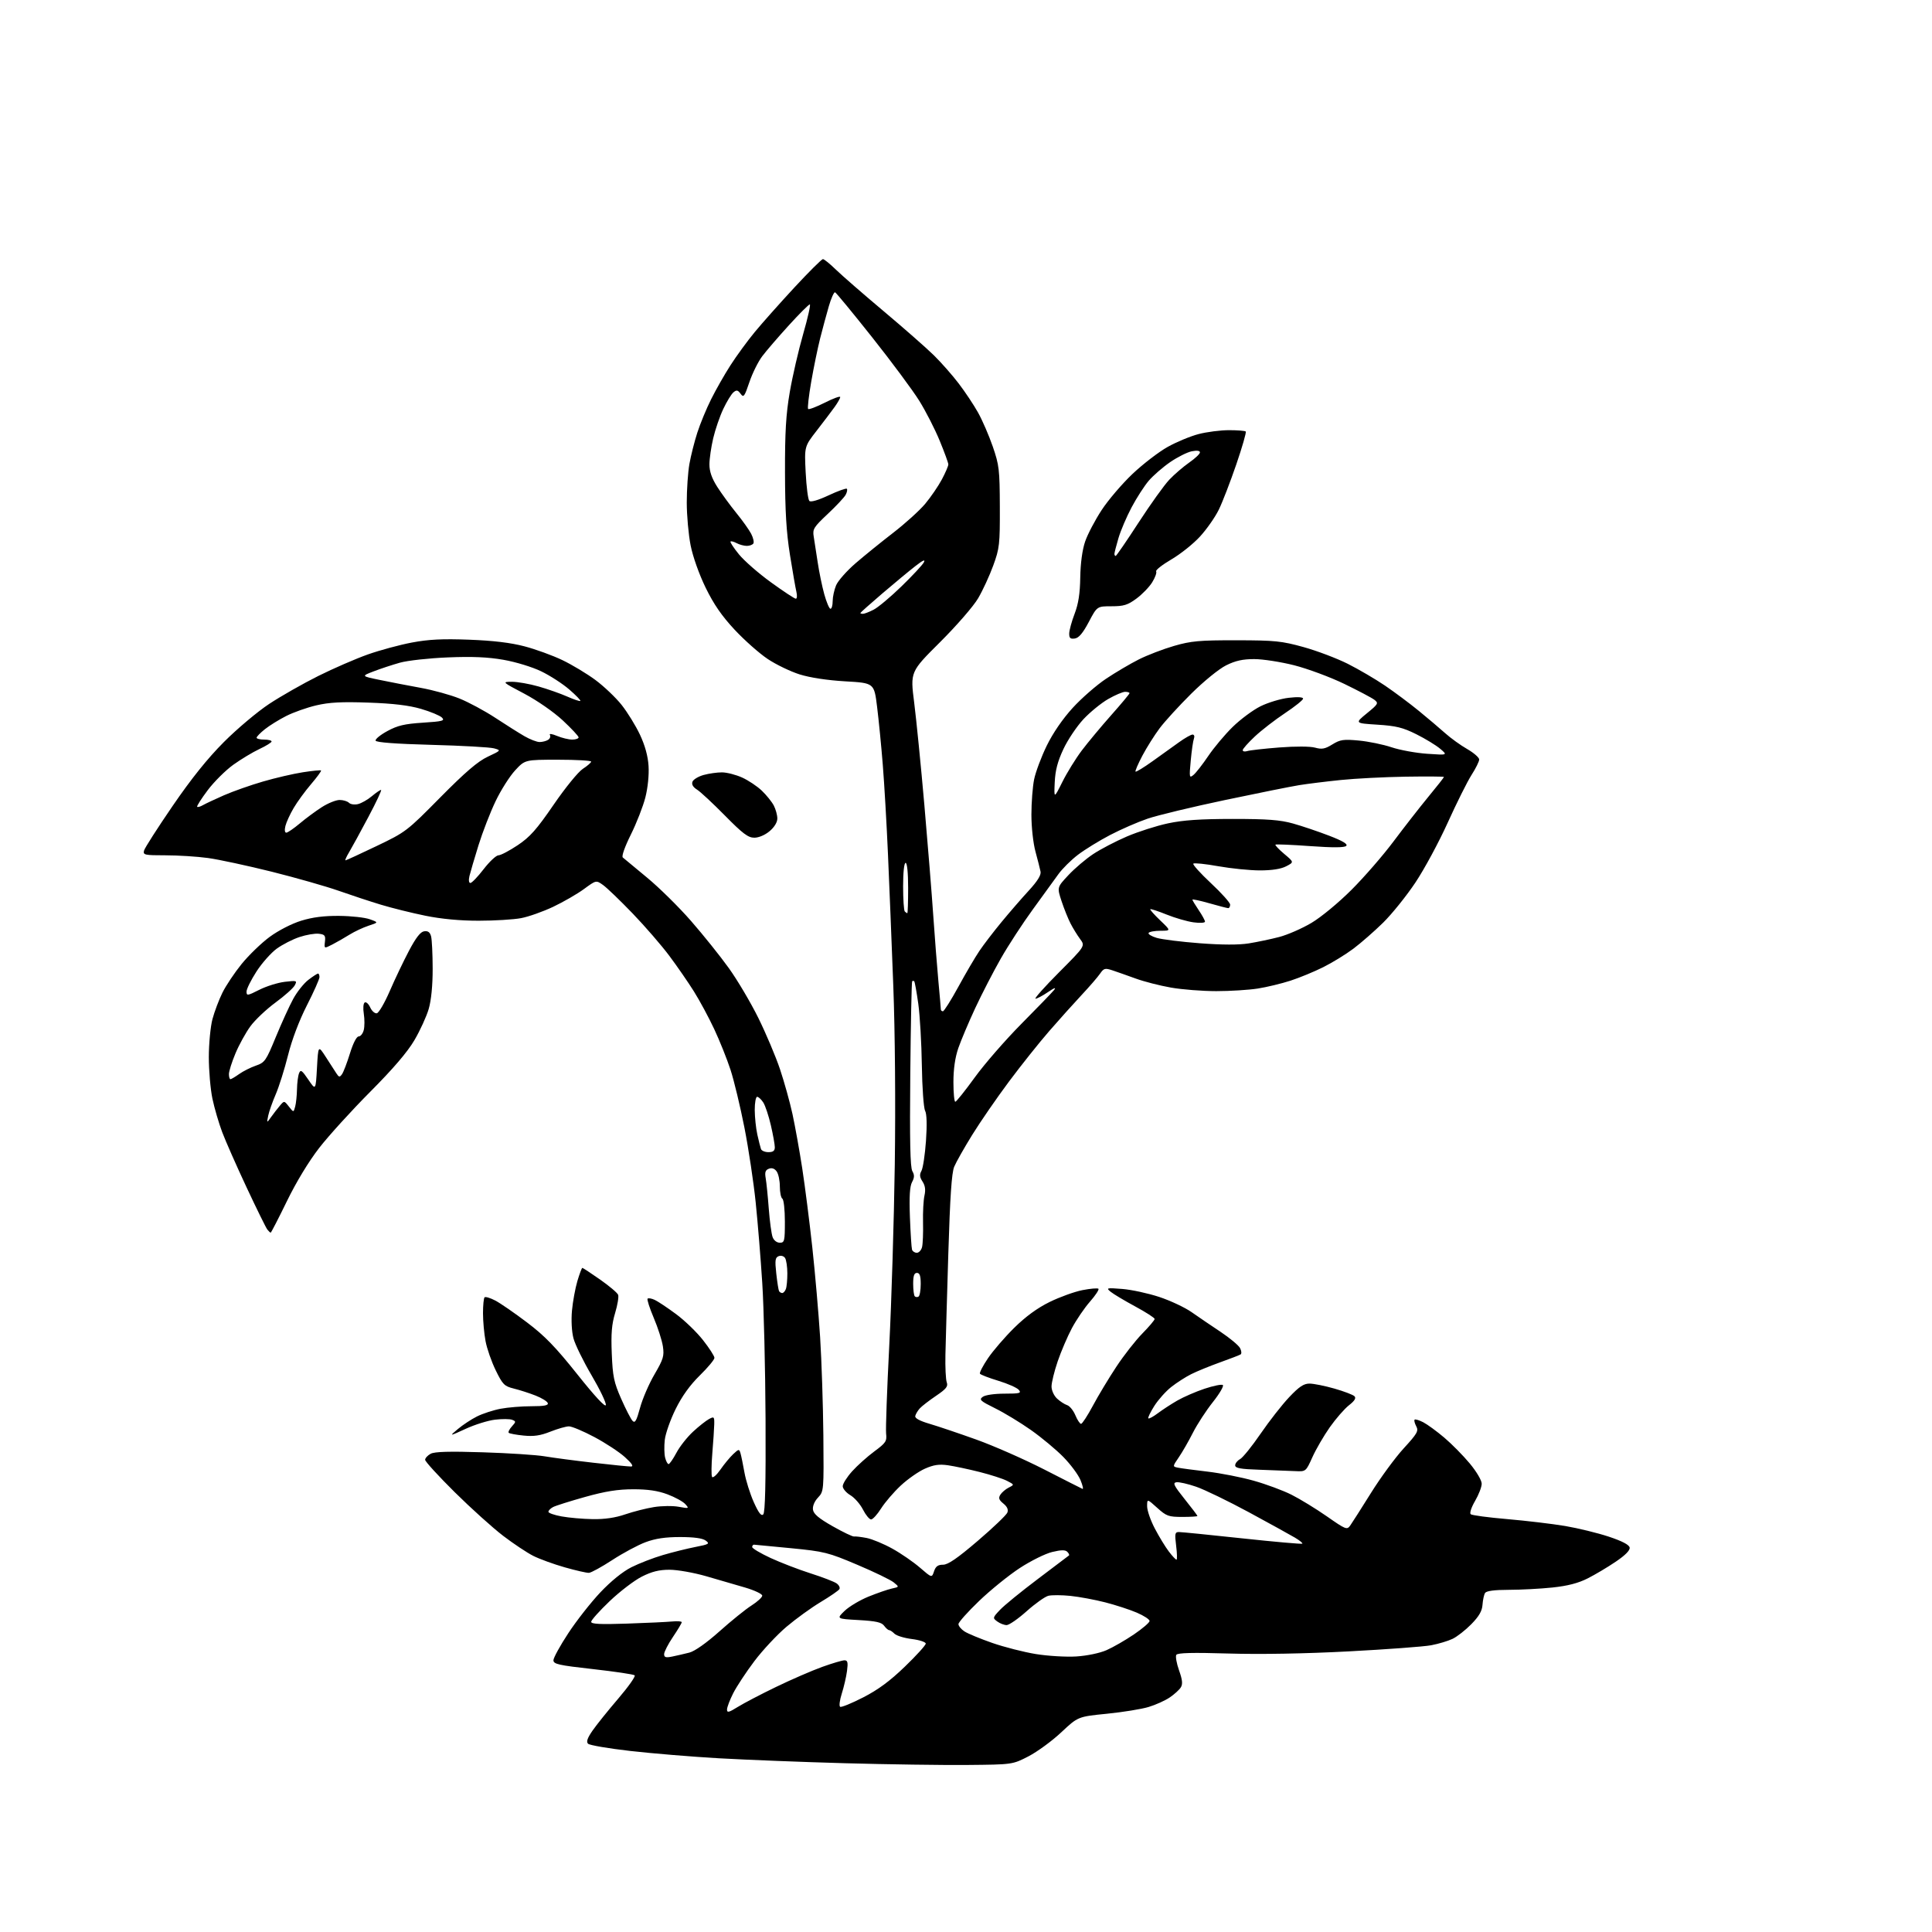 <?xml version="1.0" encoding="UTF-8" standalone="no"?>
<svg 
  version="1.1" 
  xmlns="http://www.w3.org/2000/svg" 
  xmlns:xlink="http://www.w3.org/1999/xlink" 
  xmlns:svg="http://www.w3.org/2000/svg"
  xmlns:rdf="http://www.w3.org/1999/02/22-rdf-syntax-ns#"
  xmlns:cc="http://creativecommons.org/ns#"
  xmlns:dc="http://purl.org/dc/elements/1.1/"
  viewBox="0 0 768 768"
  width="768"
  height="768"
>
<style>svg {background-color: white; }</style>"
<path stroke="none" fill="black" fill-rule="evenodd" d="M384.50,701.60C374.60,701.69 352.77,701.38 336.00,700.91C319.23,700.45 296.66,699.56 285.86,698.95C275.05,698.33 259.15,697.02 250.52,696.03C241.90,695.05 234.35,693.75 233.76,693.16C232.98,692.38 233.49,690.91 235.53,687.96C237.10,685.69 241.69,679.98 245.73,675.26C249.77,670.54 252.73,666.36 252.29,665.97C251.86,665.58 244.41,664.47 235.75,663.50C222.04,661.97 220.00,661.51 220.00,659.98C220.00,659.01 222.65,654.18 225.90,649.24C229.14,644.29 234.86,637.01 238.60,633.04C242.86,628.53 247.51,624.76 250.99,623.00C254.06,621.46 259.70,619.27 263.54,618.15C267.37,617.02 273.18,615.58 276.46,614.94C281.89,613.88 282.24,613.65 280.51,612.39C279.26,611.47 275.82,611.00 270.35,611.00C264.45,611.00 260.50,611.59 256.58,613.06C253.56,614.19 247.63,617.37 243.40,620.13C239.17,622.89 234.99,625.18 234.11,625.23C233.22,625.28 228.90,624.29 224.50,623.04C220.10,621.79 214.47,619.74 211.99,618.49C209.50,617.23 204.10,613.64 199.99,610.50C195.87,607.35 187.21,599.55 180.75,593.16C174.29,586.76 169.00,580.98 169.00,580.30C169.00,579.62 169.99,578.54 171.20,577.89C172.78,577.05 178.62,576.88 191.95,577.31C202.15,577.63 213.20,578.35 216.50,578.91C219.80,579.47 228.51,580.62 235.85,581.46C243.18,582.31 249.93,582.98 250.85,582.96C251.97,582.93 251.17,581.72 248.39,579.21C246.13,577.17 240.67,573.59 236.27,571.25C231.87,568.91 227.32,567.00 226.17,567.00C225.02,567.00 221.69,567.95 218.79,569.10C214.79,570.69 212.19,571.07 208.14,570.66C205.20,570.37 202.54,569.87 202.23,569.57C201.93,569.26 202.49,568.12 203.48,567.03C205.15,565.18 205.16,565.00 203.57,564.39C202.64,564.03 199.59,564.01 196.80,564.34C194.01,564.67 188.75,566.30 185.12,567.98C178.50,571.01 178.50,571.01 182.00,568.07C183.93,566.45 187.35,564.19 189.61,563.06C191.87,561.93 196.09,560.55 198.99,560.00C201.90,559.45 207.40,559.00 211.22,559.00C216.33,559.00 218.06,558.67 217.75,557.75C217.52,557.06 215.35,555.72 212.92,554.77C210.49,553.81 206.61,552.56 204.30,551.99C200.47,551.04 199.83,550.40 197.06,544.73C195.38,541.30 193.56,536.08 193.01,533.11C192.45,530.15 192.00,525.16 192.00,522.03C192.00,518.90 192.28,516.05 192.62,515.71C192.97,515.37 194.88,515.94 196.87,516.98C198.87,518.02 204.55,521.94 209.50,525.69C216.57,531.04 220.86,535.47 229.50,546.32C236.43,555.03 240.62,559.54 240.83,558.53C241.01,557.64 238.46,552.32 235.16,546.71C231.86,541.09 228.62,534.48 227.96,532.00C227.26,529.33 227.02,524.85 227.37,520.98C227.70,517.39 228.67,512.11 229.52,509.23C230.38,506.35 231.26,504.00 231.49,504.00C231.72,504.00 234.89,506.09 238.54,508.64C242.18,511.19 245.42,513.92 245.72,514.71C246.02,515.50 245.48,518.76 244.52,521.94C243.17,526.40 242.86,530.14 243.19,538.12C243.56,547.15 244.04,549.48 246.91,556.00C248.73,560.12 250.76,564.09 251.44,564.80C252.43,565.85 253.02,564.83 254.43,559.63C255.39,556.08 257.97,550.09 260.17,546.34C263.70,540.28 264.08,539.03 263.51,535.20C263.15,532.82 261.51,527.71 259.86,523.84C258.22,519.97 257.12,516.55 257.43,516.24C257.74,515.93 259.01,516.14 260.25,516.72C261.49,517.29 265.30,519.82 268.71,522.35C272.13,524.87 276.97,529.54 279.46,532.72C281.96,535.90 284.00,539.07 284.00,539.77C284.00,540.48 281.38,543.63 278.17,546.77C274.26,550.61 271.08,555.04 268.55,560.17C266.47,564.39 264.54,569.88 264.26,572.36C263.98,574.85 264.04,578.03 264.40,579.44C264.75,580.85 265.37,582.00 265.77,582.00C266.17,582.00 267.58,579.97 268.89,577.50C270.20,575.02 273.18,571.25 275.50,569.11C277.81,566.97 280.68,564.71 281.86,564.08C283.85,563.01 283.99,563.16 283.92,566.21C283.88,568.02 283.53,573.24 283.15,577.81C282.77,582.38 282.73,586.57 283.06,587.10C283.40,587.64 284.89,586.33 286.38,584.18C287.87,582.03 290.15,579.27 291.45,578.05C293.66,575.97 293.84,575.94 294.35,577.66C294.65,578.67 295.36,582.13 295.93,585.33C296.50,588.54 298.17,593.85 299.64,597.13C301.58,601.45 302.61,602.79 303.41,601.99C304.16,601.22 304.44,589.64 304.32,564.19C304.22,544.01 303.63,519.62 303.01,510.00C302.40,500.38 301.22,485.98 300.40,478.00C299.58,470.02 297.57,456.65 295.93,448.29C294.28,439.92 291.80,429.57 290.40,425.29C289.00,421.00 286.09,413.72 283.92,409.10C281.76,404.48 278.12,397.73 275.84,394.10C273.56,390.47 269.18,384.12 266.10,380.00C263.03,375.88 256.46,368.29 251.51,363.14C246.55,357.99 241.26,352.90 239.74,351.82C236.98,349.85 236.98,349.85 232.13,353.41C229.46,355.37 223.95,358.54 219.89,360.47C215.82,362.39 210.08,364.43 207.11,364.98C204.15,365.54 196.57,366.00 190.27,366.00C182.78,366.00 175.44,365.31 169.07,364.01C163.71,362.92 155.76,360.95 151.41,359.63C147.06,358.31 139.48,355.81 134.57,354.08C129.65,352.35 117.73,348.95 108.07,346.53C98.40,344.12 86.98,341.66 82.68,341.07C78.38,340.48 70.79,340.00 65.81,340.00C57.44,340.00 56.80,339.86 57.26,338.11C57.53,337.08 62.65,329.09 68.63,320.36C76.07,309.50 82.49,301.50 89.00,294.97C94.22,289.73 102.33,282.91 107.00,279.82C111.67,276.74 120.45,271.74 126.50,268.72C132.56,265.70 141.43,261.85 146.23,260.15C151.03,258.46 158.90,256.33 163.73,255.42C170.40,254.16 175.86,253.89 186.50,254.29C196.07,254.65 203.03,255.49 208.50,256.93C212.90,258.08 219.65,260.54 223.50,262.38C227.35,264.22 233.29,267.79 236.69,270.31C240.10,272.84 244.78,277.29 247.09,280.20C249.41,283.12 252.68,288.43 254.37,292.00C256.40,296.32 257.56,300.51 257.81,304.50C258.04,308.06 257.52,313.14 256.54,317.00C255.63,320.57 253.03,327.22 250.77,331.77C248.34,336.65 247.03,340.38 247.57,340.86C248.08,341.31 252.41,344.89 257.18,348.83C261.95,352.76 269.83,360.52 274.68,366.08C279.53,371.63 286.30,380.07 289.72,384.84C293.14,389.60 298.44,398.55 301.48,404.71C304.52,410.88 308.39,420.03 310.07,425.05C311.75,430.07 313.98,438.07 315.02,442.84C316.05,447.60 317.81,457.35 318.91,464.50C320.01,471.65 321.81,485.82 322.92,496.00C324.02,506.18 325.41,522.15 326.01,531.50C326.60,540.85 327.18,558.47 327.30,570.66C327.50,592.63 327.48,592.84 325.17,595.31C323.75,596.82 322.97,598.72 323.17,600.13C323.41,601.83 325.50,603.59 331.00,606.71C335.12,609.05 338.95,610.88 339.50,610.78C340.05,610.68 342.30,610.95 344.50,611.37C346.70,611.80 351.31,613.71 354.74,615.62C358.17,617.52 363.10,620.92 365.70,623.17C370.42,627.25 370.42,627.25 371.29,624.63C371.95,622.65 372.84,622.00 374.88,622.00C376.85,622.00 380.59,619.43 388.68,612.51C394.79,607.28 400.08,602.23 400.45,601.26C400.90,600.10 400.37,598.91 398.86,597.69C397.09,596.25 396.83,595.49 397.65,594.18C398.22,593.26 399.72,591.98 400.98,591.34C403.26,590.19 403.26,590.19 400.31,588.66C398.69,587.82 393.79,586.24 389.43,585.14C385.07,584.04 379.41,582.84 376.86,582.47C373.30,581.96 371.16,582.28 367.65,583.83C365.13,584.95 360.81,587.97 358.05,590.55C355.28,593.14 351.78,597.22 350.26,599.62C348.74,602.03 346.95,604.00 346.27,604.00C345.59,604.00 344.14,602.23 343.03,600.06C341.93,597.90 339.67,595.33 338.01,594.35C336.36,593.37 335.00,591.77 335.00,590.79C335.00,589.81 336.69,587.14 338.75,584.85C340.81,582.57 344.78,579.01 347.56,576.96C352.15,573.56 352.59,572.90 352.24,569.86C352.04,568.01 352.60,552.33 353.49,535.00C354.38,517.67 355.37,485.27 355.69,463.00C356.03,439.01 355.79,410.06 355.10,392.00C354.47,375.23 353.51,351.60 352.98,339.50C352.45,327.40 351.52,311.43 350.92,304.00C350.33,296.57 349.31,286.23 348.66,281.00C347.49,271.50 347.49,271.50 335.99,270.84C328.82,270.42 322.00,269.38 317.85,268.08C314.19,266.92 308.48,264.17 305.16,261.95C301.83,259.73 295.93,254.50 292.04,250.34C286.93,244.86 283.74,240.24 280.51,233.63C277.90,228.27 275.43,221.32 274.53,216.79C273.69,212.55 273.00,204.87 273.00,199.73C273.00,194.58 273.47,187.70 274.05,184.43C274.63,181.17 276.04,175.57 277.19,172.00C278.34,168.43 280.81,162.44 282.68,158.71C284.54,154.97 288.00,148.89 290.37,145.21C292.73,141.52 297.08,135.57 300.02,132.00C302.97,128.43 310.08,120.44 315.81,114.25C321.55,108.06 326.64,103.00 327.12,103.00C327.60,103.00 329.91,104.87 332.25,107.15C334.59,109.43 343.13,116.87 351.24,123.68C359.34,130.49 368.36,138.41 371.27,141.28C374.19,144.15 378.63,149.20 381.14,152.50C383.66,155.80 387.10,160.97 388.79,164.00C390.49,167.03 393.12,173.10 394.64,177.50C397.19,184.90 397.40,186.70 397.45,201.50C397.50,216.43 397.32,217.99 394.82,224.83C393.35,228.87 390.65,234.72 388.82,237.83C386.98,240.98 380.23,248.75 373.67,255.28C361.84,267.06 361.84,267.06 363.40,279.28C364.25,286.00 366.08,304.32 367.45,320.00C368.82,335.68 370.41,355.48 370.99,364.00C371.58,372.52 372.49,384.23 373.02,390.00C373.56,395.77 374.00,400.84 374.00,401.25C374.00,401.66 374.37,402.00 374.82,402.00C375.27,402.00 378.04,397.61 380.97,392.25C383.89,386.89 387.65,380.48 389.33,378.00C391.00,375.52 394.96,370.35 398.14,366.50C401.32,362.65 406.19,357.02 408.98,354.00C412.40,350.28 413.91,347.85 413.64,346.50C413.42,345.40 412.51,341.82 411.62,338.54C410.70,335.17 410.00,328.78 410.00,323.84C410.00,319.03 410.49,312.71 411.08,309.80C411.68,306.88 413.93,300.88 416.08,296.46C418.54,291.41 422.39,285.81 426.40,281.41C429.91,277.56 435.88,272.35 439.65,269.83C443.42,267.31 449.29,263.85 452.70,262.13C456.11,260.42 462.41,258.00 466.70,256.76C473.46,254.80 476.77,254.50 491.50,254.52C506.84,254.54 509.45,254.81 518.20,257.23C523.53,258.71 531.44,261.71 535.77,263.88C540.10,266.06 546.76,269.96 550.57,272.55C554.38,275.14 560.42,279.65 564.00,282.58C567.58,285.50 572.30,289.51 574.50,291.47C576.70,293.44 580.64,296.28 583.25,297.77C585.86,299.27 588.00,301.14 588.00,301.91C588.00,302.69 586.63,305.46 584.95,308.07C583.28,310.69 579.03,319.20 575.51,326.98C571.99,334.77 566.20,345.50 562.65,350.82C559.09,356.15 553.33,363.31 549.84,366.75C546.35,370.18 541.02,374.84 538.00,377.11C534.98,379.37 529.58,382.69 526.00,384.47C522.42,386.26 516.58,388.67 513.00,389.83C509.43,390.99 503.57,392.40 500.00,392.96C496.43,393.52 489.00,393.99 483.50,393.99C478.00,393.99 469.88,393.36 465.47,392.58C461.05,391.81 454.75,390.19 451.47,388.99C448.18,387.80 444.02,386.33 442.22,385.73C439.25,384.75 438.78,384.88 437.27,387.07C436.35,388.41 433.07,392.20 429.98,395.50C426.89,398.80 421.11,405.25 417.12,409.83C413.14,414.40 405.92,423.46 401.07,429.96C396.23,436.45 389.67,445.96 386.49,451.10C383.31,456.24 380.08,461.95 379.31,463.79C378.30,466.22 377.66,475.70 376.97,498.32C376.45,515.47 375.93,533.55 375.82,538.50C375.71,543.45 375.95,548.40 376.35,549.50C376.94,551.13 376.15,552.12 372.07,554.88C369.32,556.74 366.41,558.99 365.61,559.88C364.81,560.77 364.01,562.11 363.83,562.86C363.61,563.76 365.53,564.81 369.50,565.98C372.80,566.95 381.14,569.76 388.03,572.23C394.92,574.69 407.07,580.04 415.02,584.10C422.97,588.17 429.85,591.66 430.30,591.85C430.74,592.05 430.39,590.47 429.51,588.35C428.63,586.23 425.57,582.11 422.70,579.18C419.84,576.26 414.04,571.43 409.81,568.45C405.59,565.48 399.16,561.58 395.52,559.79C389.67,556.90 389.12,556.39 390.65,555.27C391.65,554.53 395.30,554.00 399.31,554.00C405.38,554.00 406.09,553.81 404.99,552.49C404.30,551.66 400.65,550.04 396.87,548.89C393.09,547.74 389.79,546.47 389.54,546.07C389.29,545.67 390.72,542.91 392.72,539.95C394.72,536.98 399.42,531.53 403.16,527.84C407.73,523.33 412.37,519.95 417.24,517.56C421.23,515.60 427.10,513.48 430.27,512.85C433.45,512.23 436.32,511.98 436.65,512.31C436.98,512.64 435.46,514.94 433.29,517.41C431.11,519.89 427.88,524.63 426.10,527.96C424.33,531.29 421.78,537.24 420.44,541.18C419.10,545.12 418.00,549.60 418.00,551.14C418.00,552.71 418.95,554.80 420.18,555.95C421.37,557.06 423.18,558.24 424.19,558.56C425.21,558.88 426.68,560.69 427.47,562.57C428.25,564.46 429.28,566.00 429.74,566.00C430.20,566.00 432.33,562.74 434.46,558.75C436.59,554.76 440.78,547.81 443.77,543.29C446.75,538.77 451.40,532.84 454.09,530.10C456.79,527.35 458.99,524.75 458.99,524.31C458.98,523.86 455.49,521.62 451.24,519.32C446.98,517.02 442.60,514.40 441.50,513.50C439.61,511.95 439.88,511.89 446.14,512.38C449.79,512.67 456.40,514.10 460.82,515.56C465.24,517.02 471.03,519.74 473.68,521.60C476.33,523.46 481.51,526.98 485.18,529.42C488.85,531.87 492.34,534.77 492.93,535.87C493.52,536.98 493.62,538.12 493.15,538.41C492.68,538.70 488.96,540.13 484.90,541.59C480.83,543.05 475.70,545.15 473.50,546.26C471.30,547.36 467.74,549.65 465.60,551.34C463.45,553.03 460.42,556.42 458.86,558.88C457.30,561.34 456.23,563.56 456.48,563.82C456.74,564.07 458.42,563.17 460.22,561.81C462.03,560.45 465.52,558.17 468.00,556.74C470.48,555.32 475.34,553.20 478.80,552.05C482.27,550.89 485.54,550.22 486.08,550.55C486.61,550.88 484.85,553.93 482.15,557.33C479.46,560.72 475.89,566.20 474.22,569.50C472.55,572.80 470.04,577.18 468.63,579.24C466.07,582.98 466.07,582.98 468.29,583.43C469.50,583.68 474.77,584.38 480.00,584.99C485.23,585.61 493.50,587.23 498.38,588.61C503.27,589.98 510.02,592.48 513.38,594.17C516.75,595.86 523.07,599.73 527.44,602.77C535.00,608.05 535.44,608.22 536.74,606.41C537.49,605.36 541.19,599.54 544.98,593.48C548.76,587.41 554.61,579.44 557.98,575.76C563.42,569.83 563.98,568.83 562.97,566.95C562.35,565.78 562.06,564.61 562.33,564.34C562.59,564.07 564.15,564.54 565.78,565.38C567.41,566.23 571.16,568.97 574.12,571.48C577.08,573.98 581.64,578.61 584.25,581.75C586.94,584.98 589.00,588.48 589.00,589.80C589.00,591.09 587.81,594.17 586.37,596.64C584.90,599.15 584.12,601.48 584.62,601.92C585.10,602.36 591.66,603.23 599.19,603.87C606.71,604.52 617.06,605.75 622.19,606.61C627.31,607.48 635.10,609.38 639.50,610.84C644.80,612.60 647.60,614.06 647.81,615.17C648.01,616.27 646.12,618.20 642.31,620.78C639.11,622.95 634.09,625.94 631.14,627.43C627.39,629.33 623.19,630.42 617.14,631.06C612.39,631.56 604.59,631.97 599.81,631.98C593.96,631.99 590.86,632.41 590.33,633.25C589.90,633.94 589.45,636.04 589.32,637.92C589.15,640.41 587.95,642.49 584.87,645.64C582.54,648.01 579.18,650.64 577.39,651.48C575.61,652.33 571.80,653.47 568.94,654.01C566.07,654.56 551.30,655.65 536.11,656.45C518.84,657.36 500.97,657.68 488.40,657.30C473.94,656.87 468.11,657.02 467.60,657.83C467.22,658.45 467.71,661.23 468.69,663.99C470.03,667.77 470.21,669.45 469.39,670.76C468.80,671.72 466.82,673.52 464.99,674.76C463.17,676.00 459.39,677.71 456.59,678.55C453.79,679.40 446.33,680.61 440.00,681.24C428.51,682.39 428.51,682.39 421.87,688.62C418.22,692.05 412.37,696.33 408.87,698.15C402.50,701.44 402.50,701.44 384.50,701.60zM293.25,678.55C295.59,677.09 302.45,673.50 308.50,670.58C314.55,667.65 322.79,664.08 326.81,662.63C330.83,661.18 334.83,660.00 335.69,660.00C336.96,660.00 337.15,660.82 336.70,664.25C336.39,666.59 335.45,670.63 334.62,673.23C333.79,675.82 333.50,678.19 333.97,678.48C334.44,678.77 338.56,677.09 343.12,674.75C349.06,671.71 353.78,668.23 359.71,662.50C364.27,658.10 368.00,653.99 368.00,653.36C368.00,652.74 365.53,651.92 362.50,651.54C359.47,651.17 356.36,650.21 355.57,649.43C354.79,648.64 353.82,648.00 353.43,648.00C353.04,648.00 352.15,647.21 351.44,646.25C350.45,644.89 348.20,644.39 341.33,644.00C332.50,643.50 332.50,643.50 335.72,640.37C337.50,638.65 341.77,636.10 345.22,634.69C348.68,633.29 352.85,631.84 354.50,631.48C357.50,630.83 357.50,630.83 355.26,629.02C354.03,628.02 347.51,624.86 340.76,622.01C329.22,617.12 327.68,616.73 314.50,615.44C306.80,614.68 300.16,614.05 299.75,614.03C299.34,614.01 299.00,614.44 299.00,614.97C299.00,615.50 302.30,617.46 306.33,619.33C310.37,621.19 317.54,623.95 322.28,625.46C327.02,626.97 331.66,628.76 332.60,629.45C333.54,630.14 334.02,631.16 333.67,631.72C333.32,632.29 329.99,634.58 326.27,636.81C322.55,639.04 316.42,643.47 312.65,646.66C308.88,649.85 303.13,656.01 299.86,660.35C296.59,664.69 292.81,670.42 291.46,673.09C290.11,675.75 289.00,678.67 289.00,679.57C289.00,680.92 289.73,680.74 293.25,678.55zM267.25,658.50C269.04,658.13 272.08,657.43 274.01,656.94C276.16,656.40 280.78,653.14 286.01,648.48C290.68,644.31 296.41,639.68 298.75,638.20C301.08,636.71 303.00,634.96 303.00,634.29C303.00,633.63 299.96,632.19 296.25,631.09C292.54,630.00 285.51,627.95 280.64,626.55C275.76,625.15 269.25,624.00 266.15,624.00C262.01,624.00 259.11,624.72 255.12,626.74C252.15,628.24 246.40,632.63 242.35,636.49C238.31,640.34 235.00,644.04 235.00,644.70C235.00,645.59 238.60,645.77 249.25,645.41C257.09,645.15 265.19,644.76 267.25,644.56C269.31,644.36 271.00,644.49 271.00,644.86C271.00,645.23 269.43,647.87 267.50,650.72C265.57,653.58 264.00,656.65 264.00,657.54C264.00,658.84 264.65,659.03 267.25,658.50zM427.85,658.47C432.10,658.20 437.15,657.15 439.85,655.97C442.41,654.85 447.30,652.04 450.73,649.72C454.15,647.40 456.96,644.99 456.98,644.37C456.99,643.75 454.72,642.26 451.92,641.06C449.13,639.86 443.47,638.02 439.34,636.96C435.21,635.90 428.98,634.75 425.50,634.39C422.02,634.03 418.07,634.02 416.73,634.35C415.39,634.69 411.51,637.45 408.11,640.48C404.71,643.52 401.13,646.00 400.15,646.00C399.18,646.00 397.51,645.36 396.44,644.57C394.55,643.19 394.58,643.06 397.50,639.96C399.15,638.20 405.90,632.69 412.50,627.72C419.10,622.75 424.69,618.52 424.93,618.32C425.17,618.13 424.87,617.47 424.26,616.86C423.46,616.06 421.83,616.08 418.26,616.94C415.57,617.58 409.80,620.44 405.43,623.29C401.07,626.13 393.79,632.02 389.25,636.37C384.71,640.72 381.00,644.88 381.00,645.61C381.00,646.35 382.06,647.65 383.37,648.50C384.67,649.36 389.62,651.41 394.38,653.07C399.14,654.73 406.96,656.73 411.76,657.51C416.57,658.29 423.81,658.72 427.85,658.47zM467.67,620.00C467.98,620.00 467.92,617.52 467.54,614.50C466.93,609.59 467.05,609.00 468.68,609.01C469.68,609.01 481.03,610.14 493.90,611.53C506.77,612.91 517.48,613.86 517.70,613.63C517.92,613.41 516.62,612.34 514.80,611.26C512.99,610.18 504.75,605.64 496.50,601.17C488.25,596.71 478.80,592.13 475.50,591.00C472.20,589.86 468.66,589.06 467.64,589.22C466.09,589.45 466.62,590.54 470.89,595.88C473.70,599.39 476.00,602.42 476.00,602.63C476.00,602.83 473.30,603.00 470.00,603.00C464.52,603.00 463.66,602.69 460.00,599.38C456.00,595.77 456.00,595.77 456.00,598.78C456.00,600.44 457.38,604.43 459.08,607.65C460.77,610.87 463.26,614.96 464.63,616.75C465.99,618.54 467.36,620.00 467.67,620.00zM235.59,603.88C240.36,603.96 244.60,603.34 248.52,601.99C251.73,600.89 256.87,599.58 259.95,599.09C263.02,598.59 267.46,598.54 269.81,598.97C273.92,599.72 274.02,599.68 272.40,597.89C271.48,596.88 268.30,595.13 265.33,594.02C261.51,592.59 257.52,592.00 251.71,592.01C245.63,592.01 240.67,592.80 232.58,595.06C226.58,596.74 220.84,598.55 219.83,599.09C218.82,599.63 218.00,600.47 218.00,600.96C218.00,601.45 220.36,602.28 223.25,602.80C226.14,603.33 231.69,603.82 235.59,603.88zM514.81,584.79C512.44,584.68 506.11,584.43 500.75,584.25C493.12,584.00 491.00,583.62 491.00,582.50C491.00,581.71 491.88,580.60 492.95,580.03C494.02,579.45 497.70,574.90 501.12,569.90C504.54,564.91 509.64,558.39 512.46,555.41C516.41,551.23 518.25,550.00 520.54,550.00C522.17,550.00 526.62,550.89 530.43,551.98C534.24,553.07 537.84,554.44 538.42,555.02C539.16,555.76 538.51,556.83 536.24,558.61C534.45,560.01 531.04,563.93 528.64,567.32C526.25,570.72 523.12,576.09 521.70,579.25C519.11,585.00 519.11,585.00 514.81,584.79zM365.14,515.41C365.61,515.12 366.00,512.88 366.00,510.44C366.00,507.16 365.61,506.00 364.50,506.00C363.40,506.00 363.00,507.15 363.00,510.33C363.00,512.72 363.29,514.95 363.64,515.31C363.99,515.66 364.67,515.71 365.14,515.41zM310.95,514.00C311.41,514.00 312.06,513.29 312.39,512.42C312.73,511.55 312.99,508.74 312.98,506.17C312.98,503.60 312.57,500.87 312.09,500.10C311.59,499.31 310.49,498.98 309.55,499.34C308.15,499.88 308.00,500.94 308.58,506.24C308.96,509.68 309.45,512.84 309.69,513.25C309.93,513.66 310.49,514.00 310.95,514.00zM364.45,498.00C365.28,498.00 366.22,496.98 366.53,495.74C366.84,494.50 367.02,490.11 366.92,485.99C366.82,481.87 367.08,477.04 367.49,475.25C368.00,472.98 367.77,471.30 366.72,469.69C365.57,467.93 365.47,466.92 366.29,465.44C366.89,464.37 367.70,459.00 368.09,453.50C368.54,447.09 368.41,442.79 367.74,441.53C367.16,440.44 366.58,432.34 366.45,423.53C366.32,414.71 365.68,403.68 365.03,399.00C364.37,394.33 363.65,390.32 363.42,390.08C363.19,389.85 362.82,389.85 362.60,390.08C362.38,390.31 362.04,406.93 361.85,427.00C361.60,453.44 361.82,464.06 362.66,465.52C363.55,467.07 363.53,468.08 362.55,469.91C361.65,471.59 361.40,475.67 361.71,483.89C361.95,490.28 362.33,496.06 362.54,496.75C362.76,497.44 363.62,498.00 364.45,498.00zM309.98,494.00C311.85,494.00 312.00,493.37 312.00,485.56C312.00,480.92 311.55,476.84 311.00,476.50C310.45,476.16 310.00,473.97 310.00,471.63C310.00,469.29 309.43,466.60 308.72,465.64C307.89,464.50 306.82,464.13 305.64,464.59C304.24,465.12 303.96,465.99 304.38,468.39C304.68,470.10 305.23,475.55 305.60,480.50C305.98,485.45 306.66,490.51 307.12,491.75C307.60,493.07 308.79,494.00 309.98,494.00zM107.60,490.00C107.40,490.00 106.80,489.44 106.26,488.75C105.72,488.06 102.01,480.52 98.02,472.00C94.03,463.48 89.67,453.60 88.33,450.05C86.99,446.51 85.24,440.51 84.44,436.74C83.65,432.96 83.01,425.51 83.01,420.18C83.02,414.86 83.67,408.08 84.45,405.13C85.24,402.18 87.02,397.45 88.41,394.63C89.80,391.81 93.25,386.65 96.08,383.16C98.92,379.68 103.92,374.84 107.21,372.42C110.65,369.89 115.95,367.17 119.70,366.01C124.23,364.61 128.84,364.02 134.86,364.08C139.61,364.12 145.07,364.72 147.00,365.42C150.50,366.68 150.50,366.68 146.50,367.99C144.30,368.72 140.93,370.30 139.00,371.50C137.07,372.71 134.00,374.47 132.17,375.42C128.84,377.13 128.84,377.13 129.17,374.32C129.46,371.88 129.12,371.46 126.72,371.18C125.19,371.00 121.73,371.59 119.04,372.49C116.35,373.38 112.29,375.46 110.02,377.10C107.76,378.74 104.12,382.83 101.95,386.20C99.78,389.56 98.00,393.15 98.00,394.17C98.00,395.89 98.38,395.84 103.08,393.46C105.87,392.05 110.42,390.62 113.20,390.29C118.00,389.72 118.19,389.79 117.16,391.70C116.57,392.80 113.12,395.88 109.48,398.55C105.85,401.22 101.38,405.45 99.55,407.95C97.72,410.45 95.04,415.30 93.61,418.72C92.17,422.14 91.00,425.85 91.00,426.97C91.00,428.09 91.27,429.00 91.60,429.00C91.92,429.00 93.48,428.08 95.05,426.96C96.63,425.84 99.62,424.33 101.71,423.61C105.27,422.38 105.75,421.69 109.63,412.25C111.91,406.72 115.02,399.90 116.55,397.09C118.07,394.29 120.79,390.87 122.59,389.50C124.39,388.12 126.12,387.00 126.43,387.00C126.74,387.00 127.00,387.64 127.00,388.41C127.00,389.19 124.75,394.25 121.99,399.66C118.90,405.75 116.03,413.31 114.49,419.50C113.11,425.00 110.92,431.98 109.61,435.00C108.30,438.02 106.96,441.85 106.62,443.50C106.01,446.50 106.01,446.50 107.76,444.05C108.72,442.71 110.28,440.68 111.24,439.55C112.97,437.50 112.97,437.50 114.84,439.88C116.70,442.25 116.70,442.25 117.34,439.88C117.69,438.57 118.01,435.48 118.06,433.00C118.10,430.52 118.47,427.67 118.87,426.65C119.49,425.06 120.02,425.42 122.55,429.15C125.50,433.50 125.50,433.50 126.00,424.50C126.50,415.50 126.50,415.50 129.50,420.15C131.15,422.70 133.04,425.63 133.70,426.65C134.74,428.26 135.03,428.31 135.96,427.00C136.54,426.18 137.96,422.46 139.11,418.75C140.37,414.67 141.74,412.00 142.58,412.00C143.34,412.00 144.25,410.85 144.60,409.45C144.95,408.05 144.96,405.15 144.62,403.01C144.26,400.79 144.42,398.86 144.99,398.50C145.54,398.16 146.52,399.06 147.17,400.48C147.82,401.91 149.00,402.95 149.80,402.79C150.59,402.63 152.89,398.68 154.92,394.00C156.94,389.32 160.38,382.12 162.55,378.00C165.33,372.72 167.13,370.41 168.62,370.20C170.12,369.98 170.92,370.56 171.36,372.20C171.70,373.46 171.98,379.26 171.99,385.07C172.00,391.77 171.42,397.62 170.42,401.07C169.55,404.06 166.99,409.65 164.73,413.50C161.95,418.23 156.25,424.88 147.17,434.00C139.78,441.43 130.66,451.46 126.90,456.30C122.71,461.70 117.74,469.90 114.02,477.55C110.68,484.40 107.79,490.00 107.60,490.00zM305.47,458.00C307.31,458.00 308.00,457.47 308.00,456.06C308.00,455.00 307.30,451.06 306.43,447.31C305.57,443.57 304.21,439.49 303.41,438.25C302.61,437.01 301.51,436.00 300.98,436.00C300.44,436.00 300.01,438.36 300.02,441.25C300.04,444.14 300.50,448.52 301.05,451.00C301.60,453.48 302.25,456.06 302.50,456.75C302.74,457.44 304.08,458.00 305.47,458.00zM379.75,437.97C380.16,437.95 383.65,433.59 387.50,428.27C391.35,422.95 399.68,413.39 406.00,407.01C412.32,400.64 418.16,394.60 418.97,393.59C419.97,392.35 419.19,392.61 416.58,394.38C414.46,395.82 412.23,397.00 411.63,397.00C411.03,397.00 415.23,392.29 420.97,386.53C431.41,376.05 431.41,376.05 429.36,373.28C428.23,371.75 426.52,368.98 425.56,367.11C424.60,365.25 422.99,361.25 421.99,358.23C420.18,352.72 420.18,352.72 424.71,347.88C427.20,345.21 431.63,341.45 434.56,339.51C437.48,337.57 443.51,334.42 447.97,332.51C452.42,330.61 459.76,328.26 464.28,327.30C470.32,326.01 477.13,325.55 490.00,325.54C503.87,325.54 508.85,325.92 514.00,327.36C517.58,328.36 524.03,330.54 528.34,332.20C533.76,334.28 535.86,335.54 535.15,336.25C534.44,336.96 529.90,336.99 520.80,336.34C513.49,335.81 507.29,335.55 507.02,335.75C506.76,335.95 508.32,337.61 510.48,339.43C514.42,342.73 514.42,342.73 511.26,344.37C509.19,345.44 505.60,346.00 500.86,346.00C496.87,346.00 489.43,345.25 484.30,344.34C479.18,343.42 474.71,342.96 474.36,343.31C474.01,343.65 477.17,347.15 481.36,351.07C485.56,354.99 489.00,358.83 489.00,359.60C489.00,360.37 488.66,361.00 488.25,361.00C487.83,361.00 484.46,360.13 480.75,359.07C477.04,358.01 474.00,357.36 474.00,357.62C474.00,357.89 475.12,359.76 476.50,361.79C477.87,363.81 479.00,365.87 479.00,366.37C479.00,366.87 476.95,366.99 474.42,366.64C471.91,366.30 467.09,364.90 463.72,363.54C460.35,362.18 457.44,361.23 457.25,361.42C457.06,361.61 458.84,363.61 461.20,365.87C465.50,369.98 465.50,369.98 461.31,369.99C459.00,370.00 456.88,370.38 456.59,370.85C456.30,371.32 457.74,372.21 459.79,372.82C461.84,373.43 469.56,374.40 476.94,374.96C485.77,375.63 492.44,375.65 496.43,375.01C499.77,374.47 505.20,373.33 508.50,372.47C511.80,371.61 517.56,369.10 521.30,366.88C525.15,364.60 532.08,358.88 537.30,353.66C542.36,348.60 549.85,339.97 553.95,334.48C558.06,328.99 564.24,321.06 567.70,316.85C571.17,312.65 574.00,309.05 574.00,308.85C574.00,308.66 567.14,308.61 558.75,308.74C550.36,308.87 538.77,309.47 533.00,310.06C527.23,310.65 519.80,311.57 516.50,312.10C513.20,312.63 499.90,315.30 486.94,318.03C473.98,320.76 460.16,324.08 456.24,325.42C452.31,326.75 445.59,329.68 441.30,331.92C437.01,334.16 431.26,337.69 428.53,339.77C425.79,341.85 422.27,345.34 420.71,347.52C419.14,349.71 414.58,356.00 410.57,361.50C406.56,367.00 400.84,375.77 397.86,381.00C394.88,386.23 390.29,395.12 387.66,400.76C385.04,406.40 382.01,413.56 380.94,416.66C379.66,420.38 379.00,424.99 379.00,430.16C379.00,434.47 379.34,437.99 379.75,437.97zM360.67,363.00C360.85,363.00 361.00,358.50 361.00,353.00C361.00,347.00 360.60,343.00 360.00,343.00C359.40,343.00 359.00,346.78 359.00,352.33C359.00,357.47 359.30,361.97 359.67,362.33C360.03,362.70 360.48,363.00 360.67,363.00zM186.99,351.00C187.55,351.00 189.92,348.53 192.26,345.50C194.59,342.48 197.24,340.01 198.14,340.00C199.04,340.00 202.48,338.19 205.78,335.99C210.70,332.70 213.29,329.78 220.09,319.87C224.71,313.13 229.85,306.82 231.68,305.63C233.49,304.46 234.98,303.16 234.99,302.75C234.99,302.34 229.08,302.00 221.85,302.00C208.69,302.00 208.69,302.00 204.76,306.25C202.60,308.59 199.10,314.10 197.00,318.50C194.89,322.90 191.84,330.77 190.21,336.00C188.59,341.23 186.97,346.74 186.61,348.25C186.23,349.88 186.38,351.00 186.99,351.00zM137.34,342.00C137.61,342.00 143.16,339.45 149.67,336.33C161.31,330.76 161.72,330.45 175.00,317.00C184.97,306.92 189.91,302.68 193.88,300.81C199.24,298.29 199.25,298.28 196.38,297.48C194.79,297.04 183.64,296.41 171.58,296.09C157.31,295.71 149.54,295.12 149.31,294.42C149.11,293.83 151.21,292.11 153.98,290.61C158.01,288.41 160.80,287.75 168.07,287.28C175.98,286.77 176.94,286.51 175.67,285.24C174.87,284.45 171.13,282.89 167.36,281.79C162.55,280.39 156.32,279.64 146.50,279.30C135.81,278.92 130.90,279.18 125.74,280.39C122.02,281.26 116.64,283.16 113.79,284.61C110.93,286.06 107.11,288.42 105.30,289.87C103.48,291.32 102.00,292.84 102.00,293.25C102.00,293.66 103.35,294.00 105.00,294.00C106.65,294.00 107.98,294.34 107.96,294.75C107.94,295.16 105.77,296.51 103.14,297.74C100.51,298.97 95.85,301.78 92.77,303.98C89.70,306.18 85.11,310.74 82.56,314.13C80.02,317.51 78.14,320.47 78.37,320.71C78.61,320.94 79.64,320.66 80.65,320.07C81.67,319.48 85.44,317.71 89.04,316.13C92.64,314.56 99.61,312.10 104.54,310.67C109.47,309.23 116.59,307.58 120.38,306.99C124.16,306.40 127.42,306.08 127.62,306.28C127.82,306.48 126.03,308.93 123.64,311.73C121.25,314.52 118.14,318.80 116.72,321.22C115.29,323.65 113.83,326.84 113.46,328.32C113.06,329.91 113.20,331.00 113.80,331.00C114.35,331.00 116.77,329.35 119.16,327.34C121.54,325.33 125.50,322.41 127.95,320.84C130.39,319.28 133.56,318.00 135.00,318.00C136.43,318.00 138.11,318.51 138.73,319.13C139.35,319.75 140.97,319.97 142.35,319.63C143.72,319.28 146.18,317.88 147.82,316.50C149.45,315.13 151.10,314.00 151.47,314.00C151.85,314.00 149.59,318.84 146.44,324.75C143.30,330.66 139.86,336.96 138.79,338.75C137.71,340.54 137.06,342.00 137.34,342.00zM299.85,333.00C297.40,333.00 295.25,331.39 288.17,324.20C283.40,319.36 278.41,314.71 277.07,313.88C275.48,312.88 274.86,311.80 275.27,310.74C275.61,309.85 277.60,308.65 279.69,308.07C281.79,307.49 285.07,307.02 287.00,307.03C288.93,307.04 292.52,307.96 295.00,309.08C297.48,310.20 301.00,312.55 302.84,314.31C304.67,316.06 306.81,318.72 307.59,320.20C308.36,321.69 309.00,324.01 309.00,325.36C309.00,326.88 307.82,328.81 305.92,330.41C304.11,331.94 301.62,333.00 299.85,333.00zM422.30,310.84C424.12,307.18 427.60,301.56 430.02,298.34C432.45,295.13 437.71,288.81 441.71,284.30C445.72,279.79 449.00,275.85 449.00,275.55C449.00,275.25 448.21,275.00 447.25,275.01C446.29,275.01 443.25,276.31 440.50,277.89C437.75,279.47 433.33,283.07 430.68,285.90C428.04,288.74 424.45,294.08 422.72,297.78C420.41,302.70 419.49,306.24 419.27,311.00C418.97,317.50 418.97,317.50 422.30,310.84zM474.44,308.04C475.41,307.24 478.05,303.86 480.29,300.54C482.53,297.22 486.89,292.02 489.97,289.00C493.05,285.98 498.03,282.27 501.04,280.77C504.04,279.28 509.09,277.75 512.25,277.39C515.83,276.97 518.00,277.10 518.00,277.72C518.00,278.26 514.77,280.85 510.82,283.48C506.87,286.10 501.47,290.28 498.82,292.76C496.17,295.24 494.00,297.69 494.00,298.20C494.00,298.72 494.82,298.88 495.81,298.56C496.81,298.24 502.53,297.60 508.53,297.13C514.97,296.63 520.80,296.66 522.76,297.20C525.47,297.95 526.72,297.72 529.63,295.92C532.74,294.00 534.04,293.81 540.16,294.38C544.00,294.74 549.85,295.94 553.15,297.05C556.46,298.16 562.84,299.33 567.33,299.64C575.50,300.20 575.50,300.20 572.50,297.65C570.85,296.25 566.58,293.65 563.01,291.87C557.66,289.20 554.96,288.54 547.53,288.07C538.54,287.50 538.54,287.50 543.36,283.55C547.89,279.85 548.07,279.52 546.34,278.18C545.33,277.40 539.93,274.55 534.34,271.84C528.75,269.14 519.80,265.82 514.46,264.46C509.12,263.11 501.96,262.00 498.57,262.00C493.99,262.00 491.10,262.64 487.39,264.49C484.56,265.90 478.55,270.79 473.55,275.74C468.69,280.56 463.03,286.75 460.97,289.50C458.91,292.25 455.82,297.16 454.10,300.41C452.39,303.66 451.17,306.50 451.39,306.73C451.62,306.95 454.66,305.10 458.15,302.60C461.64,300.11 466.39,296.70 468.71,295.03C471.02,293.37 473.43,292.00 474.06,292.00C474.70,292.00 474.94,292.71 474.61,293.58C474.27,294.46 473.70,298.39 473.34,302.33C472.71,309.11 472.77,309.42 474.44,308.04zM214.50,294.97C215.60,294.97 217.12,294.58 217.88,294.10C218.64,293.62 218.96,292.74 218.59,292.15C218.22,291.54 219.45,291.71 221.43,292.54C223.36,293.34 226.08,294.00 227.47,294.00C228.86,294.00 230.00,293.60 230.00,293.11C230.00,292.63 227.16,289.59 223.70,286.36C220.08,283.00 213.58,278.49 208.45,275.77C199.54,271.07 199.52,271.05 203.50,271.02C205.70,271.01 210.47,271.85 214.10,272.89C217.73,273.92 222.86,275.73 225.50,276.90C228.15,278.07 230.49,278.85 230.70,278.63C230.92,278.41 228.94,276.37 226.30,274.09C223.66,271.80 218.64,268.55 215.13,266.86C211.55,265.13 204.99,263.13 200.13,262.28C193.91,261.19 187.73,260.93 178.00,261.33C170.57,261.63 162.03,262.57 159.00,263.42C155.97,264.27 151.27,265.82 148.54,266.87C143.58,268.77 143.58,268.77 151.04,270.30C155.14,271.15 162.46,272.56 167.30,273.44C172.14,274.32 179.04,276.22 182.64,277.67C186.23,279.11 192.63,282.55 196.84,285.31C201.05,288.08 206.30,291.39 208.50,292.66C210.70,293.93 213.40,294.97 214.50,294.97zM427.25,253.82C425.46,254.07 425.01,253.66 425.03,251.82C425.05,250.54 426.01,247.03 427.17,244.00C428.68,240.06 429.32,235.96 429.42,229.50C429.52,223.83 430.23,218.56 431.36,215.26C432.35,212.38 435.30,206.75 437.92,202.76C440.53,198.77 446.07,192.29 450.22,188.36C454.37,184.44 460.63,179.63 464.14,177.67C467.64,175.71 473.19,173.40 476.46,172.55C479.74,171.70 485.18,171.00 488.54,171.00C491.91,171.00 494.91,171.24 495.20,171.53C495.50,171.83 493.80,177.73 491.43,184.65C489.06,191.56 485.94,199.65 484.49,202.61C483.04,205.58 479.69,210.37 477.04,213.26C474.40,216.16 469.26,220.26 465.63,222.38C462.00,224.51 459.28,226.65 459.59,227.14C459.89,227.63 459.19,229.58 458.02,231.47C456.85,233.36 454.03,236.27 451.75,237.95C448.27,240.52 446.69,241.00 441.86,241.00C436.11,241.00 436.11,241.00 432.81,247.25C430.45,251.70 428.85,253.59 427.25,253.82zM343.05,244.00C343.63,244.00 345.54,243.26 347.30,242.35C349.06,241.45 354.03,237.29 358.34,233.10C362.65,228.92 366.65,224.63 367.23,223.56C367.95,222.22 366.91,222.67 363.89,225.02C361.48,226.89 355.56,231.79 350.75,235.90C345.94,240.02 342.00,243.53 342.00,243.69C342.00,243.86 342.47,244.00 343.05,244.00zM330.13,242.00C330.61,242.00 331.00,240.64 331.00,238.97C331.00,237.30 331.61,234.47 332.36,232.67C333.11,230.88 336.60,226.93 340.11,223.90C343.63,220.86 350.38,215.40 355.11,211.75C359.85,208.09 365.55,202.93 367.78,200.27C370.01,197.60 372.99,193.24 374.42,190.56C375.84,187.89 376.99,185.21 376.98,184.60C376.97,184.00 375.42,179.74 373.53,175.16C371.64,170.57 367.98,163.42 365.40,159.28C362.82,155.14 354.42,143.82 346.73,134.13C339.04,124.43 332.39,116.36 331.96,116.20C331.53,116.03 330.41,118.50 329.48,121.70C328.55,124.89 327.00,130.65 326.02,134.50C325.05,138.35 323.45,146.12 322.47,151.76C321.49,157.41 320.94,162.27 321.24,162.58C321.55,162.88 324.54,161.75 327.90,160.05C331.25,158.36 334.00,157.36 334.00,157.84C334.00,158.31 332.99,160.11 331.75,161.82C330.51,163.54 327.31,167.77 324.63,171.22C319.75,177.50 319.75,177.50 320.27,187.85C320.56,193.54 321.21,198.61 321.73,199.13C322.30,199.70 325.23,198.85 329.38,196.91C333.07,195.18 336.34,194.00 336.63,194.30C336.92,194.59 336.72,195.66 336.17,196.68C335.62,197.71 332.42,201.13 329.05,204.29C323.47,209.53 322.97,210.34 323.46,213.27C323.76,215.05 324.47,219.65 325.04,223.50C325.61,227.35 326.80,233.09 327.67,236.25C328.55,239.41 329.65,242.00 330.13,242.00zM316.35,238.00C316.83,238.00 316.94,236.76 316.58,235.25C316.22,233.74 315.06,227.10 314.01,220.50C312.59,211.60 312.08,203.17 312.05,187.85C312.01,171.78 312.43,164.68 313.95,155.85C315.02,149.61 317.42,139.21 319.28,132.75C321.14,126.29 322.32,121.00 321.91,121.00C321.49,121.00 317.74,124.74 313.58,129.32C309.41,133.90 304.66,139.41 303.03,141.57C301.39,143.73 299.08,148.39 297.89,151.92C295.94,157.71 295.59,158.16 294.39,156.52C293.30,155.03 292.79,154.93 291.56,155.95C290.73,156.64 288.92,159.60 287.53,162.53C286.14,165.46 284.34,170.70 283.52,174.18C282.70,177.65 282.02,182.32 282.01,184.55C282.00,187.39 282.93,190.08 285.09,193.49C286.80,196.17 290.20,200.83 292.65,203.85C295.11,206.86 297.79,210.62 298.60,212.19C299.42,213.77 299.81,215.50 299.48,216.03C299.15,216.56 297.98,217.00 296.88,217.00C295.77,217.00 293.96,216.51 292.85,215.92C291.74,215.32 290.63,215.03 290.39,215.27C290.15,215.51 291.65,217.80 293.73,220.35C295.80,222.90 301.54,227.92 306.48,231.49C311.42,235.07 315.86,238.00 316.35,238.00zM443.50,221.00C443.77,221.00 447.86,215.04 452.59,207.75C457.32,200.46 462.83,192.77 464.84,190.66C466.85,188.54 470.41,185.49 472.75,183.86C475.09,182.23 477.00,180.42 477.00,179.83C477.00,179.15 475.80,178.99 473.75,179.39C471.96,179.75 468.11,181.68 465.19,183.68C462.26,185.69 458.43,189.02 456.66,191.08C454.90,193.14 451.82,197.91 449.83,201.67C447.84,205.42 445.48,210.94 444.60,213.93C443.72,216.92 443.00,219.73 443.00,220.18C443.00,220.63 443.22,221.00 443.50,221.00z" />

</svg>